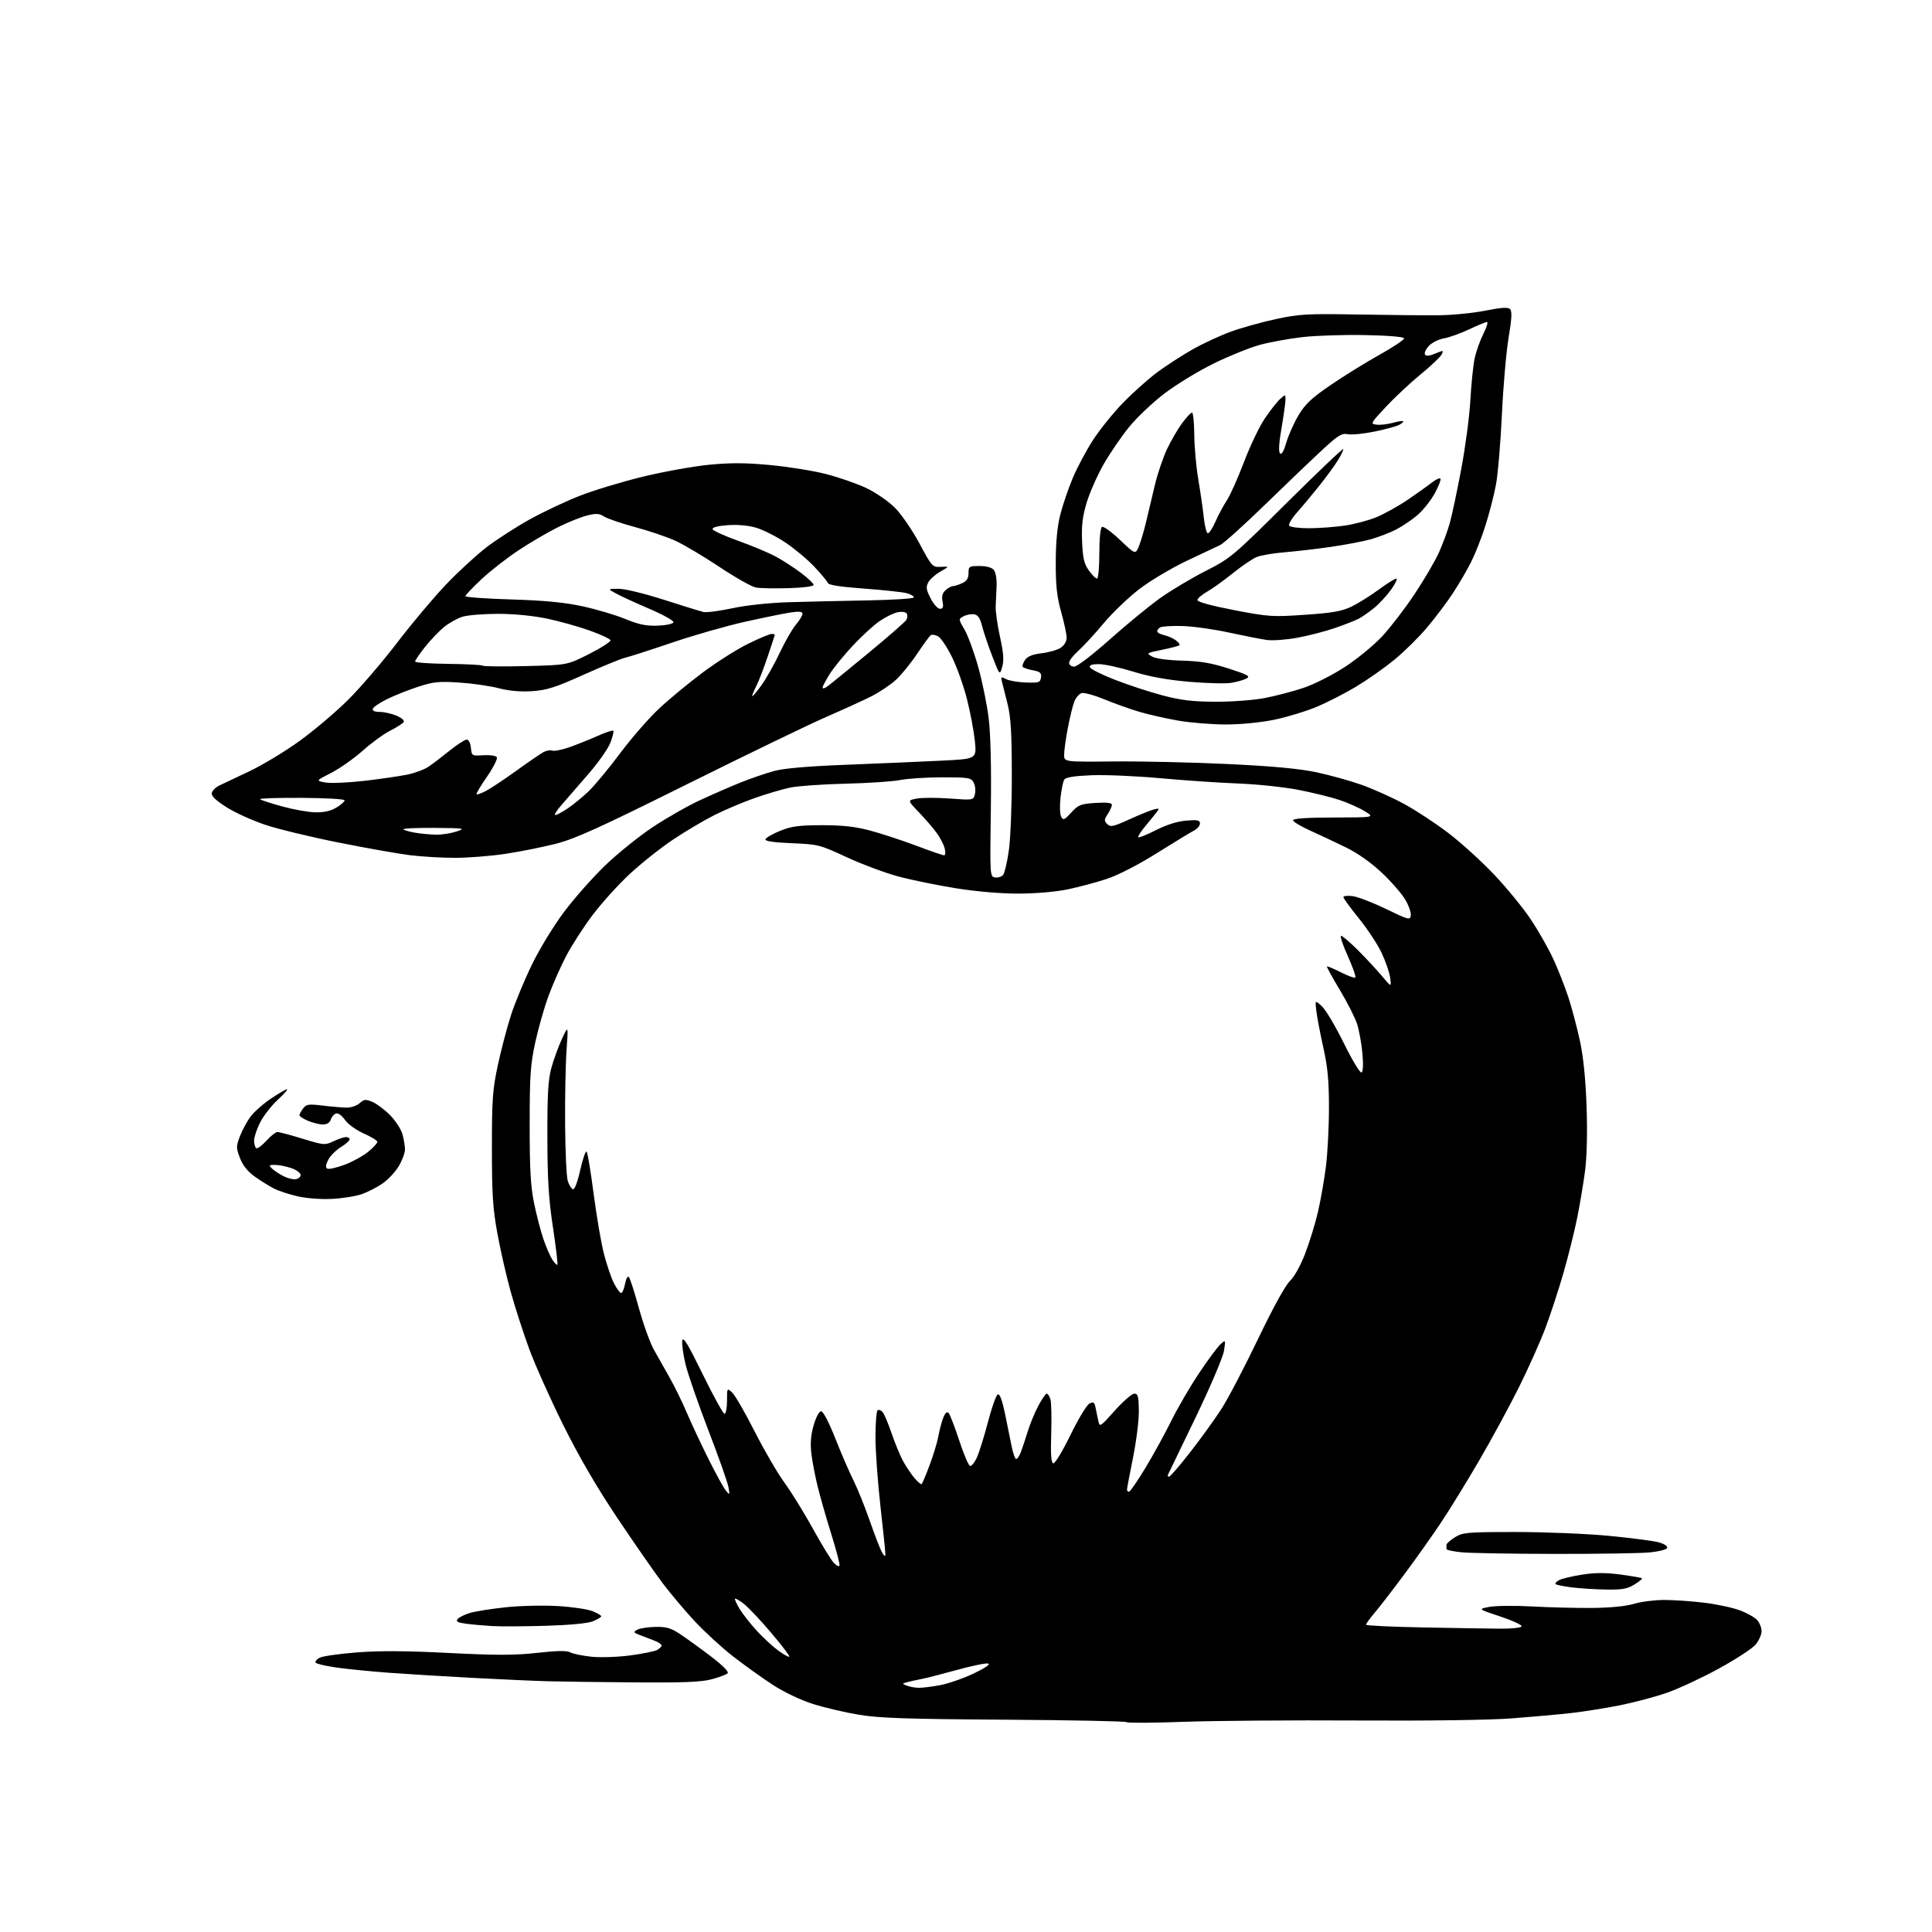 <?xml version="1.0" encoding="UTF-8" standalone="no"?>
<svg 
  version="1.1" 
  xmlns="http://www.w3.org/2000/svg" 
  xmlns:xlink="http://www.w3.org/1999/xlink" 
  xmlns:svg="http://www.w3.org/2000/svg"
  xmlns:rdf="http://www.w3.org/1999/02/22-rdf-syntax-ns#"
  xmlns:cc="http://creativecommons.org/ns#"
  xmlns:dc="http://purl.org/dc/elements/1.1/"
  viewBox="0 0 768 768"
  width="768"
  height="768"
>
<style>svg {background-color: white; }</style>"
<path stroke="none" fill="black" fill-rule="evenodd" d="M470.50,684.45C458.40,684.89 448.22,684.95 447.87,684.58C447.52,684.21 425.70,683.77 399.37,683.60C360.65,683.36 349.59,682.98 341.50,681.65C336.00,680.74 327.74,678.80 323.15,677.35C318.18,675.77 311.70,672.68 307.15,669.72C302.94,666.98 295.87,661.91 291.43,658.46C286.99,655.00 280.15,648.74 276.24,644.55C272.33,640.36 266.53,633.48 263.35,629.26C260.17,625.03 252.09,613.40 245.40,603.41C237.17,591.13 230.18,579.11 223.85,566.37C218.70,555.99 212.59,542.33 210.28,536.00C207.97,529.67 204.70,519.55 203.02,513.50C201.33,507.45 198.96,497.10 197.75,490.50C195.91,480.49 195.54,474.86 195.54,456.50C195.53,437.18 195.81,433.16 197.88,423.50C199.17,417.45 201.54,408.45 203.14,403.50C204.74,398.55 208.51,389.47 211.51,383.32C214.57,377.04 220.21,367.83 224.36,362.32C228.43,356.92 235.75,348.66 240.63,343.96C245.51,339.27 254.00,332.44 259.50,328.78C265.00,325.12 273.55,320.26 278.50,317.98C283.45,315.69 290.69,312.54 294.60,310.98C298.50,309.42 304.35,307.41 307.60,306.52C311.62,305.41 320.97,304.60 337.00,303.98C349.93,303.47 366.74,302.75 374.36,302.37C388.23,301.69 388.23,301.69 387.54,294.66C387.15,290.80 385.76,283.33 384.43,278.07C383.11,272.81 380.42,265.24 378.46,261.26C376.50,257.28 374.01,253.54 372.93,252.96C371.85,252.38 370.55,252.16 370.04,252.47C369.54,252.78 367.07,256.13 364.57,259.90C362.06,263.68 358.22,268.38 356.03,270.35C353.85,272.33 349.46,275.25 346.28,276.85C343.10,278.45 335.10,282.10 328.50,284.97C321.90,287.83 297.10,299.82 273.39,311.61C237.83,329.29 228.60,333.47 220.72,335.47C215.46,336.80 206.46,338.59 200.70,339.45C194.95,340.30 186.01,341.00 180.85,341.00C175.68,341.00 167.63,340.53 162.97,339.95C158.31,339.38 145.55,337.12 134.62,334.93C123.68,332.75 110.60,329.59 105.55,327.91C100.50,326.24 93.55,323.09 90.11,320.92C85.83,318.21 83.96,316.43 84.19,315.27C84.37,314.33 85.64,313.02 87.01,312.34C88.38,311.67 93.78,309.11 99.00,306.65C104.22,304.20 113.22,298.78 119.00,294.60C124.77,290.43 133.46,283.08 138.32,278.26C143.17,273.44 151.95,263.22 157.82,255.54C163.69,247.86 172.47,237.43 177.31,232.35C182.16,227.27 189.42,220.59 193.44,217.51C197.47,214.43 205.20,209.45 210.63,206.44C216.06,203.44 225.00,199.22 230.50,197.07C236.00,194.92 247.22,191.52 255.43,189.52C263.64,187.52 275.49,185.38 281.76,184.76C290.39,183.92 296.30,183.94 306.08,184.86C313.19,185.52 323.17,187.12 328.26,188.41C333.34,189.71 340.56,192.21 344.31,193.98C348.14,195.79 353.13,199.23 355.75,201.85C358.31,204.41 362.67,210.76 365.48,216.00C370.45,225.28 370.65,225.50 373.99,225.33C377.41,225.16 377.41,225.16 373.79,227.22C371.81,228.36 369.65,230.28 369.00,231.50C368.02,233.33 368.18,234.43 369.93,237.86C371.09,240.14 372.76,242.00 373.65,242.00C374.88,242.00 375.12,241.34 374.67,239.11C374.26,237.07 374.62,235.75 375.88,234.61C376.86,233.73 378.16,233.00 378.78,233.00C379.40,233.00 381.05,232.48 382.45,231.84C384.31,230.99 385.00,229.91 385.00,227.84C385.00,225.15 385.24,225.00 389.38,225.00C392.13,225.00 394.24,225.58 395.06,226.57C395.79,227.45 396.27,230.17 396.17,232.82C396.06,235.39 395.90,239.07 395.80,241.00C395.70,242.93 396.47,248.36 397.50,253.09C398.93,259.60 399.14,262.50 398.39,265.09C397.40,268.50 397.40,268.50 394.50,261.00C392.90,256.88 391.08,251.47 390.44,249.00C389.59,245.67 388.75,244.42 387.20,244.19C386.05,244.02 384.17,244.37 383.04,244.98C380.97,246.09 380.97,246.09 383.42,250.29C384.77,252.61 387.22,259.29 388.86,265.14C390.50,270.99 392.38,280.21 393.03,285.64C393.79,291.86 394.10,305.28 393.87,322.00C393.50,348.24 393.52,348.50 395.59,348.80C396.74,348.96 398.16,348.51 398.76,347.79C399.35,347.08 400.38,342.67 401.04,338.00C401.70,333.32 402.23,319.82 402.21,308.00C402.20,291.52 401.81,284.98 400.56,280.00C399.66,276.43 398.66,272.44 398.33,271.14C397.77,268.98 397.91,268.88 399.91,269.95C401.11,270.59 404.66,271.20 407.79,271.31C412.98,271.48 413.53,271.30 413.81,269.31C414.07,267.50 413.50,267.00 410.55,266.44C408.59,266.07 406.78,265.45 406.53,265.05C406.28,264.65 406.72,263.42 407.50,262.31C408.47,260.91 410.51,260.10 414.08,259.68C416.93,259.34 420.32,258.36 421.63,257.51C423.06,256.57 424.00,254.98 424.00,253.49C424.00,252.13 423.02,247.53 421.83,243.26C420.13,237.22 419.66,232.85 419.68,223.50C419.70,215.35 420.29,209.26 421.50,204.50C422.48,200.65 424.72,194.10 426.47,189.95C428.22,185.79 431.82,179.04 434.47,174.95C437.11,170.85 442.48,164.20 446.39,160.16C450.30,156.13 456.43,150.66 460.00,148.00C463.57,145.35 469.88,141.27 474.00,138.93C478.12,136.59 484.96,133.42 489.20,131.87C493.43,130.32 501.53,128.06 507.20,126.84C516.49,124.84 519.66,124.67 539.50,125.02C551.60,125.23 566.00,125.37 571.50,125.33C577.00,125.30 585.47,124.47 590.33,123.51C596.87,122.21 599.45,122.05 600.28,122.88C601.11,123.71 600.96,126.66 599.69,134.25C598.74,139.89 597.54,153.72 597.02,165.00C596.49,176.28 595.41,188.88 594.61,193.00C593.81,197.12 591.95,204.32 590.46,209.00C588.98,213.68 586.41,220.19 584.75,223.48C583.09,226.77 579.80,232.40 577.43,235.98C575.07,239.57 570.47,245.66 567.22,249.51C563.96,253.37 558.12,259.13 554.23,262.31C550.34,265.49 543.52,270.28 539.07,272.96C534.61,275.64 527.50,279.27 523.25,281.04C519.01,282.81 511.48,285.09 506.52,286.11C501.24,287.20 493.30,287.98 487.38,287.99C481.82,287.99 473.27,287.31 468.38,286.46C463.50,285.61 456.52,284.03 452.88,282.95C449.23,281.87 442.97,279.64 438.96,277.98C434.94,276.33 430.88,275.22 429.94,275.52C428.99,275.82 427.71,277.29 427.10,278.78C426.49,280.28 425.31,285.03 424.49,289.34C423.67,293.65 423.00,298.46 423.00,300.03C423.00,302.88 423.00,302.88 442.75,302.69C453.61,302.59 473.98,303.04 488.00,303.71C505.86,304.56 516.41,305.54 523.20,306.97C528.53,308.10 536.63,310.34 541.20,311.96C545.76,313.58 553.31,316.96 557.97,319.48C562.64,321.99 570.60,327.22 575.68,331.09C580.76,334.96 589.01,342.44 594.00,347.72C598.99,352.99 605.54,361.01 608.54,365.52C611.55,370.04 615.56,377.10 617.46,381.22C619.37,385.33 622.07,392.22 623.48,396.52C624.88,400.83 626.95,408.66 628.08,413.92C629.43,420.25 630.32,429.10 630.69,440.00C631.05,450.30 630.81,459.88 630.08,465.50C629.43,470.45 628.02,478.87 626.94,484.20C625.86,489.54 623.43,499.29 621.54,505.87C619.64,512.46 616.44,522.27 614.42,527.67C612.40,533.08 607.61,543.80 603.78,551.50C599.94,559.20 592.73,572.48 587.75,581.00C582.77,589.52 575.98,600.55 572.66,605.50C569.35,610.45 562.97,619.45 558.48,625.50C553.99,631.55 548.68,638.46 546.66,640.84C544.65,643.23 543.00,645.48 543.00,645.84C543.00,646.21 553.02,646.69 565.25,646.92C577.49,647.16 591.33,647.38 596.00,647.42C600.83,647.47 604.65,647.07 604.86,646.50C605.05,645.95 601.23,644.18 596.36,642.57C587.50,639.63 587.50,639.63 592.00,638.77C594.48,638.29 602.12,638.21 609.00,638.59C615.88,638.97 626.67,639.24 633.00,639.18C640.18,639.12 646.38,638.50 649.50,637.55C652.25,636.71 657.65,636.02 661.50,636.01C665.35,636.01 672.55,636.50 677.50,637.11C682.44,637.72 688.80,639.07 691.61,640.13C694.42,641.18 697.52,642.92 698.49,643.99C699.46,645.06 700.25,647.05 700.25,648.41C700.25,649.77 699.19,652.16 697.90,653.72C696.61,655.28 690.11,659.54 683.46,663.18C676.81,666.83 667.56,671.16 662.91,672.80C658.26,674.44 649.74,676.72 643.98,677.87C638.22,679.02 629.45,680.41 624.50,680.97C619.55,681.52 608.98,682.47 601.00,683.08C592.37,683.75 567.49,684.09 539.50,683.92C513.65,683.77 482.60,684.01 470.50,684.45zM365.07,670.93C366.48,670.97 370.30,670.51 373.57,669.91C376.83,669.31 382.88,667.22 387.00,665.26C391.72,663.02 393.86,661.54 392.78,661.28C391.84,661.05 386.21,662.21 380.28,663.86C374.35,665.50 367.93,667.14 366.00,667.50C364.07,667.86 361.60,668.41 360.50,668.72C358.50,669.30 358.50,669.30 360.50,670.08C361.60,670.51 363.65,670.89 365.07,670.93zM252.50,668.78C238.75,668.67 223.22,668.47 218.00,668.33C212.78,668.19 199.28,667.59 188.00,666.99C176.72,666.39 161.65,665.47 154.50,664.94C147.35,664.41 138.01,663.48 133.74,662.87C129.47,662.26 125.74,661.39 125.46,660.93C125.18,660.48 125.89,659.60 127.04,658.98C128.19,658.36 134.84,657.41 141.82,656.86C150.78,656.16 161.52,656.22 178.42,657.08C197.39,658.04 204.65,658.03 213.54,657.04C221.53,656.15 225.31,656.09 226.72,656.85C227.82,657.44 231.61,658.21 235.17,658.58C238.72,658.94 245.61,658.71 250.49,658.06C255.37,657.41 260.18,656.44 261.18,655.90C262.18,655.37 263.00,654.55 263.00,654.09C263.00,653.62 261.54,652.70 259.75,652.03C257.96,651.36 255.38,650.37 254.02,649.83C251.77,648.92 251.70,648.75 253.32,647.84C254.30,647.29 257.51,646.79 260.45,646.72C264.83,646.62 266.63,647.13 270.30,649.55C272.77,651.17 278.25,655.14 282.49,658.36C287.31,662.03 289.83,664.57 289.24,665.16C288.72,665.68 285.87,666.75 282.90,667.54C278.78,668.64 271.57,668.93 252.50,668.78zM313.77,658.56C314.02,658.31 310.79,654.06 306.59,649.11C302.40,644.16 297.52,638.99 295.76,637.61C294.00,636.23 292.38,635.28 292.17,635.50C291.95,635.72 292.82,637.61 294.10,639.70C295.39,641.79 298.48,645.71 300.97,648.40C303.46,651.10 307.26,654.59 309.41,656.16C311.56,657.73 313.52,658.81 313.77,658.56zM217.00,646.28C208.47,646.53 198.80,646.58 195.50,646.38C192.20,646.18 187.56,645.76 185.19,645.44C181.85,644.99 181.11,644.57 181.92,643.59C182.50,642.89 184.71,641.80 186.84,641.17C188.96,640.53 195.38,639.51 201.10,638.91C206.82,638.30 216.17,638.09 221.88,638.44C227.58,638.79 233.77,639.71 235.63,640.49C237.48,641.26 239.00,642.17 239.00,642.50C239.00,642.83 237.54,643.71 235.75,644.46C233.71,645.31 226.75,645.98 217.00,646.28zM638.38,631.87C634.05,631.80 627.90,631.40 624.71,631.00C621.53,630.59 618.68,630.01 618.38,629.71C618.07,629.41 618.71,628.69 619.80,628.11C620.88,627.53 625.00,626.55 628.96,625.94C634.19,625.13 638.35,625.12 644.24,625.91C648.69,626.51 652.51,627.18 652.72,627.39C652.93,627.60 651.57,628.72 649.68,629.89C646.89,631.61 644.81,631.98 638.38,631.87zM333.72,622.34C333.90,621.79 332.47,616.28 330.53,610.09C328.59,603.91 326.15,595.40 325.10,591.18C324.05,586.95 322.89,580.91 322.52,577.75C322.06,573.72 322.33,570.37 323.46,566.50C324.39,563.30 325.63,561.00 326.42,561.00C327.22,561.00 329.53,565.41 332.03,571.75C334.36,577.66 337.60,585.14 339.21,588.37C340.83,591.60 343.74,598.80 345.68,604.37C347.61,609.94 349.81,615.62 350.56,617.00C351.39,618.52 351.94,618.90 351.96,617.97C351.98,617.13 351.11,608.58 350.01,598.97C348.92,589.36 348.02,576.91 348.01,571.31C348.01,565.70 348.40,560.87 348.89,560.57C349.37,560.27 350.28,560.63 350.90,561.38C351.52,562.13 353.09,565.85 354.38,569.64C355.67,573.43 357.68,578.33 358.84,580.52C360.01,582.71 362.08,585.83 363.44,587.46C364.80,589.09 366.13,590.21 366.39,589.95C366.65,589.69 368.06,586.33 369.51,582.49C370.97,578.64 372.54,573.48 373.00,571.00C373.45,568.52 374.33,565.19 374.95,563.59C375.69,561.68 376.41,561.01 377.06,561.66C377.60,562.20 379.49,567.08 381.27,572.51C383.05,577.94 384.99,582.54 385.59,582.72C386.18,582.91 387.43,581.36 388.37,579.28C389.30,577.20 391.29,570.81 392.78,565.07C394.28,559.34 396.03,554.48 396.67,554.27C397.41,554.03 398.42,556.74 399.45,561.69C400.33,565.99 401.52,571.86 402.10,574.75C402.67,577.64 403.51,580.00 403.95,580.00C404.39,580.00 405.23,578.76 405.80,577.25C406.38,575.74 407.61,572.02 408.55,569.00C409.48,565.98 411.39,561.36 412.78,558.75C414.18,556.14 415.67,554.00 416.09,554.00C416.52,554.00 417.17,554.97 417.55,556.15C417.93,557.34 418.07,563.49 417.87,569.81C417.61,577.92 417.84,581.43 418.66,581.71C419.31,581.93 422.26,577.09 425.45,570.57C428.54,564.22 431.95,558.56 433.01,557.99C434.66,557.11 435.03,557.34 435.48,559.48C435.76,560.87 436.26,563.23 436.58,564.73C437.14,567.41 437.24,567.35 443.16,560.73C446.47,557.03 449.95,554.00 450.90,554.00C452.36,554.00 452.64,555.06 452.71,560.75C452.76,564.46 451.72,572.85 450.40,579.39C449.08,585.93 448.00,591.66 448.00,592.14C448.00,592.61 448.35,593.00 448.79,593.00C449.22,593.00 452.10,588.84 455.18,583.75C458.27,578.66 462.91,570.23 465.50,565.00C468.08,559.77 473.09,551.18 476.62,545.89C480.15,540.60 483.98,535.43 485.14,534.39C487.24,532.50 487.24,532.50 486.55,537.00C486.16,539.49 481.12,551.31 475.26,563.50C469.43,575.60 464.49,585.84 464.27,586.25C464.06,586.66 464.26,587.00 464.71,587.00C465.17,587.00 468.96,582.61 473.14,577.25C477.32,571.89 482.90,564.16 485.53,560.08C488.16,556.00 494.70,543.51 500.06,532.32C505.99,519.95 510.96,510.91 512.74,509.24C514.48,507.61 516.95,503.17 518.84,498.27C520.58,493.75 522.86,486.32 523.91,481.77C524.96,477.22 526.37,469.23 527.04,464.00C527.72,458.77 528.28,448.20 528.28,440.50C528.29,429.63 527.79,424.26 526.06,416.50C524.83,411.00 523.58,404.48 523.28,402.00C522.73,397.50 522.73,397.50 525.47,400.00C526.97,401.38 530.91,408.01 534.22,414.73C537.54,421.47 540.69,426.69 541.24,426.35C541.85,425.97 541.98,423.00 541.57,418.62C541.21,414.70 540.25,409.48 539.45,407.00C538.65,404.52 535.56,398.45 532.59,393.50C529.61,388.55 527.31,384.36 527.49,384.18C527.66,384.01 530.14,385.05 533.00,386.50C535.86,387.95 538.46,388.88 538.77,388.57C539.08,388.25 537.72,384.40 535.74,380.00C533.76,375.60 532.58,372.00 533.11,372.00C533.64,372.00 536.66,374.59 539.83,377.75C542.99,380.91 547.28,385.52 549.35,388.00C553.12,392.50 553.12,392.50 552.61,388.65C552.32,386.53 550.77,382.03 549.15,378.65C547.54,375.27 543.47,369.12 540.12,365.00C536.77,360.88 534.03,357.10 534.02,356.62C534.01,356.13 535.69,355.96 537.77,356.24C539.84,356.52 545.80,358.82 551.02,361.36C559.87,365.66 560.52,365.83 560.82,363.95C561.00,362.84 560.02,360.00 558.64,357.65C557.26,355.29 553.06,350.47 549.30,346.93C545.00,342.88 539.71,339.15 534.99,336.84C530.87,334.82 524.46,331.81 520.75,330.14C517.04,328.47 514.00,326.63 514.00,326.05C514.00,325.36 519.56,324.99 530.25,324.97C546.50,324.94 546.50,324.94 542.50,322.47C540.30,321.12 535.77,319.10 532.44,317.99C529.11,316.88 521.76,315.07 516.09,313.97C510.43,312.87 499.66,311.74 492.15,311.45C484.64,311.17 470.72,310.22 461.22,309.35C451.71,308.48 439.42,307.95 433.91,308.17C426.99,308.45 423.62,308.99 423.06,309.91C422.60,310.64 421.93,313.89 421.57,317.12C421.20,320.36 421.32,323.76 421.84,324.68C422.67,326.16 423.16,325.95 425.87,322.98C428.66,319.93 429.59,319.56 435.48,319.18C439.97,318.90 442.00,319.13 442.00,319.92C442.00,320.55 441.26,322.21 440.35,323.60C438.89,325.81 438.87,326.30 440.15,327.58C441.44,328.87 442.53,328.63 449.06,325.66C453.15,323.80 457.54,322.02 458.81,321.72C460.84,321.22 460.96,321.36 459.82,322.83C459.11,323.75 457.06,326.27 455.27,328.42C453.48,330.58 452.23,332.56 452.49,332.83C452.76,333.09 455.93,331.81 459.53,329.98C463.73,327.85 468.05,326.49 471.54,326.20C476.05,325.83 477.00,326.03 477.00,327.34C477.00,328.21 475.99,329.45 474.75,330.09C473.51,330.72 466.88,334.76 460.00,339.06C452.47,343.78 444.52,347.87 440.00,349.37C435.88,350.73 428.90,352.60 424.50,353.52C419.79,354.50 411.77,355.20 405.00,355.22C397.91,355.24 388.32,354.43 380.00,353.10C372.57,351.91 362.23,349.79 357.00,348.38C351.77,346.97 342.56,343.53 336.52,340.72C325.87,335.78 325.22,335.62 314.73,335.19C307.37,334.88 304.04,334.38 304.29,333.62C304.49,333.00 307.09,331.50 310.08,330.28C314.53,328.46 317.48,328.06 326.56,328.03C334.62,328.01 339.78,328.56 345.56,330.07C349.93,331.22 358.19,333.92 363.93,336.07C369.67,338.23 374.78,340.00 375.29,340.00C375.80,340.00 375.91,338.77 375.53,337.25C375.15,335.74 373.69,332.93 372.27,331.00C370.86,329.07 367.68,325.39 365.21,322.82C360.72,318.14 360.72,318.14 364.46,317.44C366.51,317.06 372.41,317.05 377.56,317.43C386.93,318.12 386.93,318.12 387.55,315.65C387.89,314.30 387.67,312.24 387.05,311.09C386.01,309.16 385.07,309.00 374.60,309.00C368.37,309.00 360.85,309.48 357.89,310.07C354.92,310.66 345.12,311.32 336.10,311.53C327.08,311.74 317.18,312.44 314.10,313.08C311.02,313.72 304.68,315.59 300.00,317.24C295.32,318.88 288.10,321.94 283.95,324.03C279.79,326.12 272.37,330.52 267.45,333.82C262.53,337.12 254.79,343.27 250.26,347.49C245.72,351.71 239.08,359.06 235.50,363.83C231.91,368.60 227.20,375.91 225.03,380.08C222.85,384.25 219.71,391.36 218.05,395.87C216.38,400.38 214.02,408.67 212.79,414.29C210.86,423.14 210.56,427.50 210.55,447.00C210.54,464.47 210.92,471.42 212.27,478.11C213.23,482.85 214.92,489.35 216.02,492.56C217.12,495.77 218.73,499.47 219.59,500.78C220.46,502.10 221.35,502.99 221.57,502.76C221.80,502.53 221.01,495.86 219.81,487.92C218.10,476.63 217.62,468.84 217.59,452.00C217.55,435.01 217.89,429.24 219.19,424.47C220.10,421.15 221.99,415.98 223.38,412.97C225.92,407.50 225.92,407.50 225.21,417.50C224.82,423.00 224.56,436.27 224.64,447.00C224.71,457.73 225.19,467.82 225.69,469.43C226.20,471.05 227.12,472.54 227.73,472.74C228.42,472.97 229.57,469.96 230.66,465.09C231.65,460.68 232.79,457.39 233.18,457.78C233.58,458.18 234.83,465.70 235.97,474.50C237.12,483.30 238.95,494.04 240.06,498.36C241.17,502.68 242.96,507.97 244.06,510.11C245.15,512.25 246.43,514.00 246.91,514.00C247.39,514.00 248.08,512.37 248.46,510.37C248.83,508.37 249.52,507.14 249.98,507.62C250.44,508.10 252.23,513.67 253.97,520.00C255.71,526.33 258.38,533.75 259.91,536.50C261.43,539.25 264.23,544.20 266.12,547.50C268.01,550.80 271.10,557.10 272.98,561.50C274.86,565.90 278.76,574.23 281.64,580.00C284.53,585.77 287.62,591.40 288.52,592.50C290.08,594.42 290.12,594.38 289.59,591.22C289.29,589.41 285.71,579.28 281.64,568.71C277.58,558.13 273.48,546.30 272.53,542.42C271.59,538.53 271.00,534.26 271.22,532.93C271.53,531.08 273.45,534.24 279.32,546.25C283.56,554.91 287.47,562.00 288.01,562.00C288.56,562.00 289.00,559.68 289.00,556.85C289.00,551.74 289.02,551.71 291.02,553.52C292.13,554.52 296.14,561.45 299.93,568.92C303.72,576.39 309.07,585.58 311.81,589.35C314.56,593.11 319.65,601.35 323.12,607.64C326.59,613.94 330.32,620.04 331.41,621.21C332.50,622.38 333.54,622.88 333.72,622.34zM618.00,617.70C601.23,617.68 584.68,617.39 581.23,617.08C577.79,616.76 574.97,616.16 574.98,615.75C574.99,615.34 575.00,614.59 575.00,614.08C575.00,613.58 576.52,612.23 578.37,611.08C581.50,609.15 583.21,609.00 602.71,609.00C614.24,609.00 630.83,609.68 639.56,610.52C648.30,611.36 657.18,612.51 659.29,613.08C661.50,613.67 662.96,614.62 662.74,615.31C662.51,615.99 659.39,616.77 655.42,617.13C651.61,617.47 634.77,617.73 618.00,617.70zM132.00,476.58C127.70,476.80 121.89,476.37 118.37,475.57C115.00,474.80 110.72,473.40 108.87,472.45C107.02,471.50 103.60,469.37 101.27,467.71C98.43,465.68 96.51,463.27 95.39,460.35C93.84,456.30 93.84,455.70 95.38,451.67C96.29,449.29 98.17,445.80 99.55,443.92C100.94,442.04 104.57,438.81 107.64,436.75C110.70,434.69 113.60,433.00 114.08,433.00C114.56,433.00 112.90,434.89 110.39,437.21C107.88,439.53 104.74,443.56 103.41,446.18C102.08,448.79 101.00,452.05 101.00,453.41C101.00,454.77 101.39,456.12 101.86,456.42C102.34,456.71 104.15,455.39 105.89,453.47C107.63,451.56 109.60,449.99 110.27,449.99C110.95,449.98 115.45,451.18 120.29,452.66C128.76,455.24 129.19,455.28 132.57,453.67C134.49,452.75 136.73,452.00 137.53,452.00C138.34,452.00 139.00,452.41 139.00,452.92C139.00,453.42 137.41,454.82 135.48,456.01C133.54,457.21 131.29,459.47 130.48,461.04C129.48,462.97 129.35,464.10 130.07,464.54C130.65,464.90 133.73,464.22 136.92,463.03C140.10,461.84 144.35,459.51 146.35,457.86C148.36,456.21 150.00,454.43 150.00,453.91C150.00,453.40 147.60,451.91 144.66,450.61C141.63,449.27 138.36,446.91 137.12,445.17C135.81,443.32 134.36,442.31 133.50,442.64C132.72,442.94 131.80,444.04 131.47,445.09C131.09,446.29 129.95,447.00 128.40,447.00C127.04,447.00 124.38,446.35 122.47,445.55C120.56,444.75 119.01,443.74 119.03,443.30C119.05,442.86 119.71,441.65 120.50,440.61C121.76,438.94 122.69,438.81 128.21,439.48C131.67,439.90 135.95,440.26 137.73,440.30C139.51,440.33 141.85,439.54 142.95,438.54C144.68,436.98 145.35,436.90 147.98,437.99C149.65,438.68 152.80,441.04 154.99,443.22C157.17,445.41 159.42,448.84 159.97,450.85C160.53,452.86 160.99,455.59 160.99,456.91C161.00,458.24 159.90,461.20 158.56,463.48C157.22,465.77 154.32,468.89 152.12,470.42C149.91,471.95 146.17,473.87 143.80,474.70C141.44,475.52 136.12,476.37 132.00,476.58zM117.50,468.76C118.60,468.62 119.50,467.87 119.50,467.09C119.50,466.31 117.92,465.11 116.00,464.42C114.08,463.72 111.17,463.12 109.54,463.08C106.94,463.01 106.76,463.18 108.04,464.44C108.84,465.24 110.85,466.59 112.50,467.46C114.15,468.32 116.40,468.91 117.50,468.76zM173.50,331.80C175.70,331.82 179.30,331.25 181.50,330.53C185.25,329.29 184.70,329.20 172.58,329.10C165.48,329.05 159.98,329.31 160.35,329.69C160.73,330.06 162.94,330.68 165.27,331.06C167.60,331.44 171.30,331.77 173.50,331.80zM220.73,324.00C221.28,324.00 223.47,322.83 225.61,321.40C227.75,319.98 231.47,316.94 233.88,314.65C236.28,312.37 241.95,305.55 246.46,299.50C250.97,293.45 258.00,285.39 262.08,281.59C266.16,277.78 274.00,271.32 279.50,267.22C285.00,263.12 293.08,258.02 297.45,255.88C301.82,253.75 305.98,252.00 306.70,252.00C307.41,252.00 308.00,252.14 308.00,252.31C308.00,252.48 306.71,256.44 305.13,261.10C303.56,265.76 301.53,271.00 300.63,272.74C299.74,274.48 299.00,276.26 299.00,276.70C299.00,277.14 300.63,275.25 302.61,272.50C304.60,269.75 307.90,263.90 309.96,259.50C312.01,255.10 314.89,250.09 316.35,248.36C317.81,246.63 319.00,244.66 319.00,243.99C319.00,243.11 317.70,242.96 314.25,243.47C311.64,243.86 303.46,245.53 296.08,247.18C288.69,248.83 275.64,252.57 267.08,255.48C258.51,258.39 250.15,261.08 248.50,261.46C246.85,261.84 239.43,264.88 232.00,268.22C220.71,273.30 217.36,274.36 211.50,274.75C206.88,275.05 202.38,274.65 198.25,273.58C194.82,272.68 187.77,271.67 182.60,271.33C174.42,270.79 172.28,271.01 166.15,273.02C162.27,274.29 156.73,276.50 153.84,277.92C150.95,279.34 148.41,281.06 148.21,281.75C147.96,282.56 148.92,283.00 150.95,283.00C152.66,283.00 155.66,283.67 157.60,284.48C159.56,285.30 160.86,286.42 160.50,287.00C160.15,287.57 157.75,289.11 155.18,290.41C152.60,291.71 147.66,295.31 144.20,298.40C140.73,301.49 135.11,305.45 131.70,307.20C125.50,310.38 125.50,310.38 129.41,311.06C131.56,311.43 138.53,311.13 144.89,310.39C151.25,309.65 158.94,308.53 161.98,307.91C165.01,307.28 168.85,305.83 170.50,304.68C172.15,303.54 175.90,300.67 178.84,298.30C181.78,295.94 184.79,294.00 185.53,294.00C186.31,294.00 187.00,295.35 187.19,297.25C187.50,300.46 187.56,300.50 192.17,300.21C194.77,300.05 197.13,300.40 197.50,301.01C197.87,301.61 196.12,305.08 193.60,308.73C191.08,312.37 189.20,315.53 189.42,315.75C189.64,315.97 191.31,315.38 193.13,314.43C194.96,313.49 200.40,309.87 205.22,306.40C210.04,302.92 214.92,299.58 216.07,298.96C217.22,298.35 218.78,298.09 219.55,298.38C220.31,298.67 223.31,298.09 226.22,297.08C229.12,296.07 234.16,294.05 237.40,292.61C240.65,291.16 243.53,290.19 243.80,290.46C244.07,290.73 243.55,292.88 242.65,295.23C241.75,297.58 237.75,303.25 233.76,307.84C229.77,312.42 224.98,317.94 223.12,320.09C221.26,322.24 220.19,324.00 220.73,324.00zM125.50,322.92C128.83,322.97 131.59,322.33 133.75,321.01C135.54,319.92 137.00,318.63 137.00,318.14C137.00,317.65 129.29,317.21 119.87,317.16C110.44,317.11 103.02,317.35 103.36,317.69C103.71,318.04 107.70,319.34 112.24,320.59C116.79,321.83 122.75,322.88 125.50,322.92zM483.16,278.95C489.58,278.98 498.34,278.33 502.65,277.50C506.96,276.68 513.88,274.87 518.05,273.48C522.28,272.08 529.55,268.41 534.56,265.16C539.48,261.97 546.20,256.44 549.50,252.88C552.80,249.32 558.59,241.77 562.36,236.10C566.13,230.43 570.46,223.03 571.99,219.65C573.51,216.27 575.45,211.03 576.30,208.00C577.15,204.97 579.21,195.30 580.86,186.50C582.52,177.70 584.16,165.32 584.50,159.00C584.85,152.68 585.61,145.25 586.19,142.50C586.77,139.75 588.33,135.36 589.64,132.75C590.96,130.14 591.62,128.00 591.11,128.00C590.60,128.00 587.39,129.32 583.98,130.93C580.58,132.54 576.09,134.15 574.00,134.50C571.92,134.85 569.22,136.20 568.00,137.50C566.79,138.79 566.09,140.33 566.45,140.92C566.90,141.65 568.19,141.53 570.56,140.54C573.86,139.16 573.97,139.18 573.01,140.98C572.45,142.02 568.73,145.55 564.73,148.81C560.73,152.08 554.56,157.84 551.02,161.62C544.76,168.31 544.65,168.51 547.24,168.81C548.70,168.98 551.58,168.66 553.64,168.09C555.70,167.52 557.56,167.23 557.78,167.45C557.99,167.66 557.29,168.31 556.22,168.88C555.15,169.46 550.74,170.66 546.43,171.55C542.11,172.44 537.32,172.91 535.79,172.61C533.38,172.13 531.97,172.98 525.74,178.74C521.76,182.42 511.52,192.20 503.00,200.48C494.48,208.76 486.38,216.06 485.00,216.69C483.62,217.33 477.76,220.10 471.96,222.83C466.17,225.57 457.84,230.48 453.46,233.75C449.08,237.01 442.45,243.32 438.72,247.76C434.99,252.21 430.38,257.21 428.47,258.89C426.56,260.57 425.00,262.63 425.00,263.47C425.00,264.34 425.87,265.00 427.01,265.00C428.16,265.00 434.23,260.36 441.09,254.25C447.73,248.34 456.70,240.97 461.02,237.87C465.35,234.78 473.53,229.88 479.19,227.00C489.23,221.89 490.09,221.16 511.75,199.65C523.99,187.50 534.00,178.00 533.99,178.53C533.99,179.06 532.98,181.13 531.74,183.12C530.51,185.11 527.25,189.57 524.50,193.02C521.75,196.48 517.77,201.24 515.66,203.61C513.55,205.97 512.12,208.38 512.47,208.96C512.83,209.53 516.35,209.99 520.31,209.98C524.26,209.97 530.60,209.51 534.39,208.96C538.17,208.42 543.84,206.93 546.98,205.66C550.13,204.39 555.80,201.24 559.60,198.66C563.39,196.07 567.73,192.98 569.23,191.80C570.74,190.61 572.24,189.91 572.58,190.25C572.92,190.59 571.93,193.19 570.38,196.04C568.83,198.89 565.75,202.78 563.53,204.70C561.31,206.61 557.46,209.22 554.96,210.50C552.46,211.78 547.96,213.51 544.96,214.36C541.96,215.20 534.77,216.57 529.00,217.40C523.23,218.23 514.90,219.20 510.50,219.55C506.10,219.91 501.15,220.76 499.50,221.45C497.85,222.13 493.57,225.05 490.00,227.92C486.43,230.80 481.81,234.10 479.75,235.26C477.69,236.42 476.00,237.90 476.00,238.55C476.00,239.27 481.63,240.81 490.55,242.53C504.34,245.18 505.81,245.28 518.80,244.38C529.80,243.63 533.44,242.98 537.28,241.12C539.91,239.84 544.75,236.81 548.04,234.40C551.32,231.98 554.48,230.00 555.06,230.00C555.65,230.00 554.69,231.99 552.95,234.43C551.20,236.86 548.13,240.16 546.13,241.76C544.14,243.37 541.43,245.24 540.12,245.94C538.82,246.64 534.54,248.31 530.62,249.66C526.71,251.01 519.93,252.76 515.58,253.54C511.22,254.33 505.82,254.71 503.58,254.40C501.33,254.08 494.55,252.75 488.49,251.44C482.43,250.12 474.08,248.96 469.92,248.85C465.76,248.75 461.83,248.99 461.18,249.39C460.53,249.79 460.00,250.51 460.00,250.98C460.00,251.45 461.24,252.12 462.75,252.47C464.26,252.81 466.37,253.74 467.43,254.54C468.49,255.33 469.13,256.21 468.85,256.49C468.57,256.76 465.45,257.58 461.92,258.31C455.69,259.58 455.58,259.66 458.00,261.00C459.51,261.83 464.27,262.47 470.00,262.62C477.26,262.82 481.62,263.56 488.48,265.78C496.12,268.25 497.16,268.84 495.48,269.73C494.39,270.30 491.68,271.07 489.44,271.44C487.21,271.81 479.68,271.62 472.69,271.02C464.01,270.27 456.96,268.99 450.38,266.96C445.08,265.33 438.97,264.00 436.79,264.00C434.07,264.00 432.96,264.39 433.25,265.25C433.48,265.94 437.94,268.17 443.17,270.21C448.40,272.26 456.91,275.05 462.09,276.42C469.45,278.36 474.04,278.92 483.16,278.95zM328.88,272.87C329.92,272.12 337.23,266.17 345.13,259.66C353.03,253.14 359.86,247.18 360.30,246.40C360.75,245.62 360.80,244.49 360.43,243.89C360.05,243.27 358.50,243.05 356.83,243.38C355.22,243.71 351.99,245.29 349.65,246.90C347.31,248.51 342.54,252.87 339.06,256.60C335.57,260.33 331.43,265.40 329.86,267.88C328.29,270.36 327.00,272.81 327.00,273.32C327.00,273.83 327.85,273.63 328.88,272.87zM209.00,264.78C225.50,264.38 225.50,264.38 234.25,259.94C239.06,257.50 242.85,255.05 242.68,254.50C242.50,253.95 238.79,252.22 234.43,250.66C230.07,249.10 222.45,246.97 217.50,245.92C212.03,244.77 204.43,244.02 198.12,244.01C192.40,244.01 186.02,244.51 183.92,245.14C181.83,245.77 178.47,247.64 176.46,249.30C174.45,250.95 171.05,254.53 168.90,257.24C166.76,259.96 165.00,262.53 165.00,262.97C165.00,263.40 170.94,263.82 178.19,263.90C185.45,263.99 191.64,264.31 191.94,264.62C192.25,264.93 199.93,265.00 209.00,264.78zM261.42,248.71C264.74,248.59 267.50,248.01 267.71,247.38C267.92,246.76 263.68,244.38 258.29,242.08C252.91,239.78 246.93,237.04 245.00,235.99C241.50,234.08 241.50,234.08 245.81,234.04C248.27,234.02 256.01,235.89 263.81,238.39C271.34,240.81 278.48,243.01 279.67,243.28C280.87,243.55 286.04,242.88 291.17,241.78C296.68,240.60 305.82,239.62 313.50,239.39C320.65,239.17 334.71,238.85 344.75,238.67C354.79,238.49 363.11,237.97 363.25,237.50C363.39,237.03 362.15,236.27 360.50,235.82C358.85,235.37 351.20,234.54 343.50,233.98C334.22,233.31 329.36,232.56 329.09,231.76C328.87,231.09 326.41,228.15 323.65,225.22C320.88,222.29 315.66,217.94 312.05,215.55C308.45,213.16 303.25,210.55 300.50,209.75C297.38,208.85 293.13,208.48 289.21,208.77C285.16,209.08 283.05,209.65 283.28,210.37C283.49,210.99 288.12,213.09 293.58,215.03C299.03,216.98 305.77,219.81 308.55,221.33C311.32,222.85 315.80,225.76 318.49,227.80C321.19,229.83 323.41,231.95 323.44,232.50C323.48,233.08 319.35,233.63 313.50,233.80C308.00,233.97 302.14,233.85 300.48,233.55C298.81,233.24 292.29,229.56 285.98,225.36C279.66,221.15 271.80,216.48 268.50,214.97C265.20,213.46 258.00,211.02 252.50,209.54C247.00,208.06 241.44,206.16 240.14,205.33C238.20,204.08 237.00,204.01 233.29,204.95C230.81,205.57 225.57,207.69 221.64,209.65C217.71,211.61 210.74,215.70 206.14,218.74C201.54,221.78 194.91,226.96 191.39,230.25C187.88,233.54 185.00,236.57 185.00,236.98C185.00,237.40 193.21,237.99 203.25,238.29C216.37,238.69 224.31,239.45 231.50,241.00C237.00,242.18 244.65,244.44 248.50,246.03C253.91,248.26 256.84,248.87 261.42,248.71zM436.07,230.00C436.58,230.00 437.00,225.54 437.00,220.06C437.00,214.14 437.43,209.85 438.06,209.46C438.64,209.10 441.87,211.44 445.24,214.65C451.36,220.48 451.36,220.48 452.78,217.01C453.55,215.11 454.87,210.61 455.70,207.02C456.53,203.43 458.08,196.90 459.15,192.50C460.22,188.10 462.37,181.80 463.92,178.50C465.48,175.20 468.16,170.59 469.88,168.25C471.60,165.91 473.39,164.00 473.84,164.00C474.30,164.00 474.70,167.94 474.74,172.75C474.77,177.56 475.49,185.55 476.33,190.50C477.17,195.45 478.16,202.31 478.53,205.75C478.90,209.19 479.63,212.00 480.15,212.00C480.68,212.00 482.06,209.86 483.21,207.25C484.36,204.64 486.39,200.87 487.71,198.87C489.03,196.87 492.09,190.01 494.52,183.62C496.94,177.23 500.69,169.41 502.84,166.25C505.00,163.09 507.71,159.64 508.88,158.60C510.97,156.71 511.00,156.72 511.00,158.84C511.00,160.03 510.29,165.11 509.43,170.12C508.40,176.05 508.19,179.59 508.83,180.23C509.46,180.86 510.35,179.32 511.36,175.85C512.22,172.91 514.41,168.03 516.22,165.00C518.85,160.61 521.43,158.19 529.01,153.02C534.23,149.45 542.95,144.05 548.39,141.02C553.83,137.98 558.22,135.05 558.15,134.50C558.06,133.90 551.93,133.38 542.75,133.20C534.36,133.03 523.13,133.39 517.79,134.00C512.45,134.61 504.80,136.00 500.79,137.09C496.78,138.19 488.55,141.51 482.50,144.48C476.45,147.45 467.68,152.79 463.00,156.34C458.32,159.90 451.98,165.89 448.91,169.65C445.84,173.42 441.26,180.10 438.74,184.50C436.23,188.90 433.18,195.77 431.98,199.77C430.30,205.37 429.88,208.92 430.15,215.27C430.43,221.91 430.95,224.13 432.82,226.75C434.09,228.54 435.56,230.00 436.07,230.00z" />

</svg>